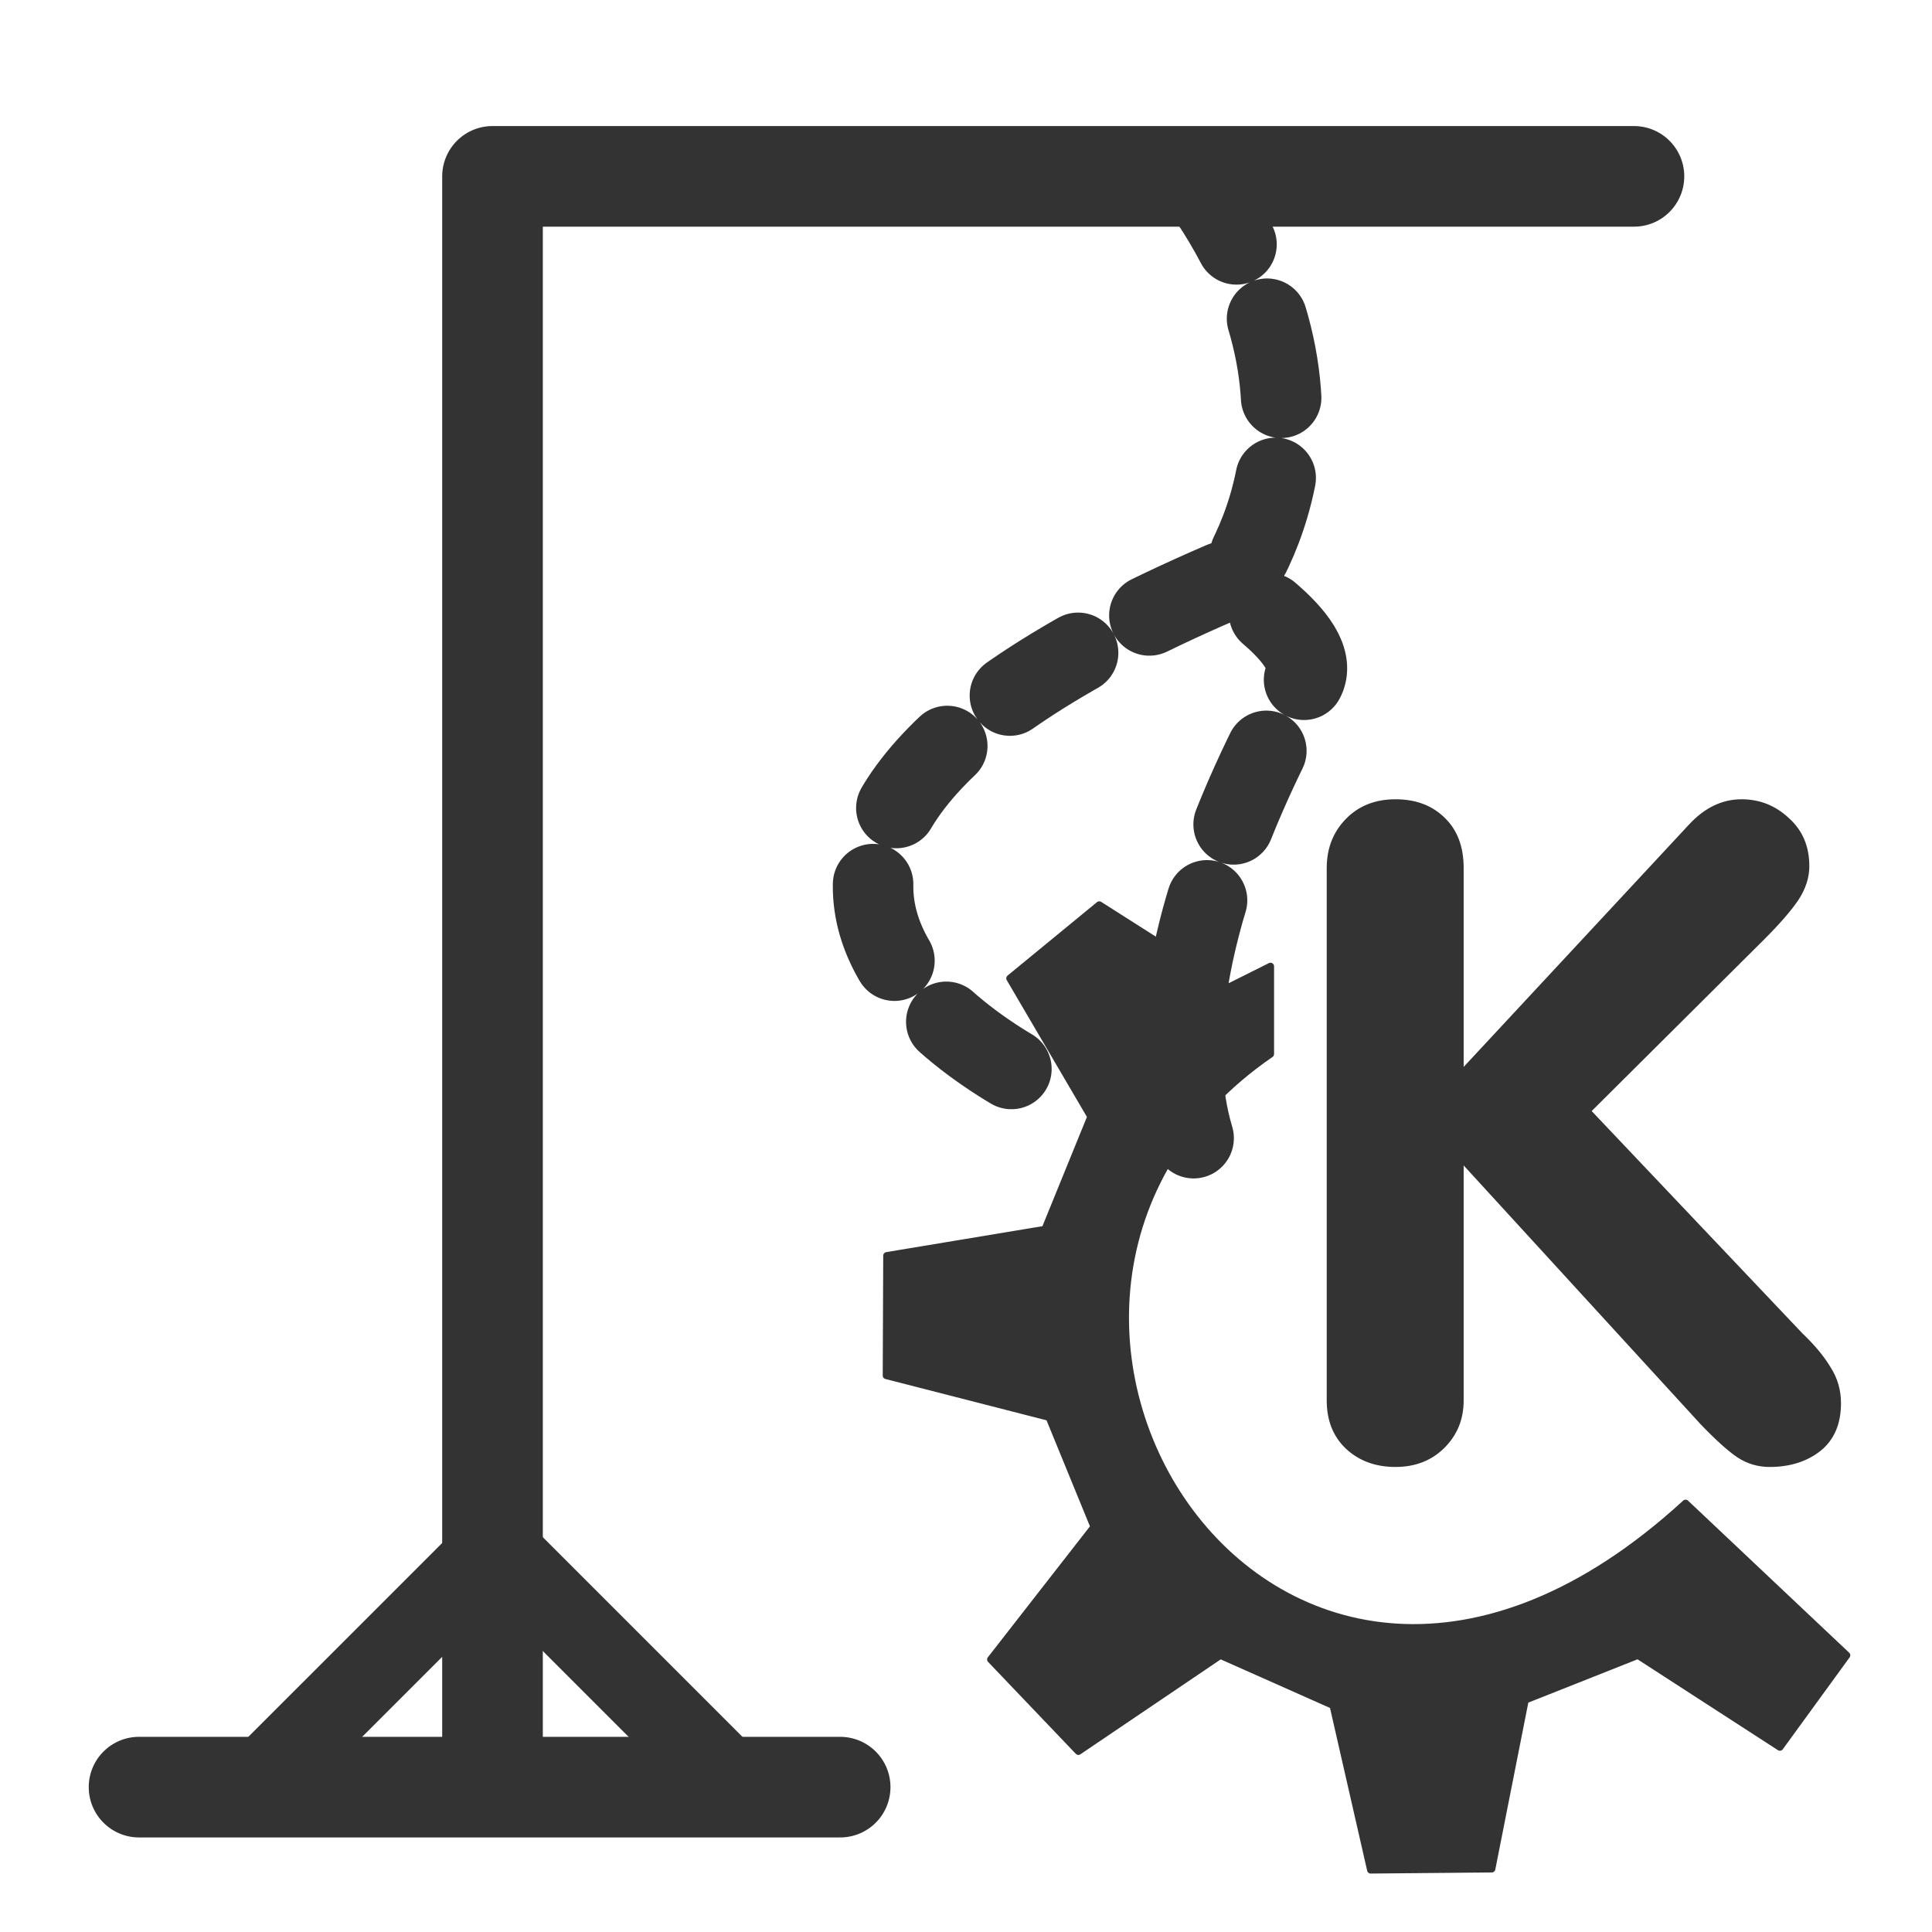 <?xml version="1.0" encoding="UTF-8" standalone="no"?>
<!DOCTYPE svg PUBLIC "-//W3C//DTD SVG 20010904//EN"
"http://www.w3.org/TR/2001/REC-SVG-20010904/DTD/svg10.dtd">
<!-- Created with Inkscape (http://www.inkscape.org/) --><svg height="60" id="svg1" inkscape:version="0.38.1" sodipodi:docbase="/home/danny/flat/scalable/apps" sodipodi:docname="khangman.svg" sodipodi:version="0.32" version="1.0" width="60" x="0" xmlns="http://www.w3.org/2000/svg" xmlns:inkscape="http://www.inkscape.org/namespaces/inkscape" xmlns:sodipodi="http://sodipodi.sourceforge.net/DTD/sodipodi-0.dtd" xmlns:xlink="http://www.w3.org/1999/xlink" xmlns:xml="http://www.w3.org/XML/1998/namespace" y="0">
  <sodipodi:namedview bordercolor="#666666" borderopacity="1.0" id="base" inkscape:cx="32.599607" inkscape:cy="25.506408" inkscape:pageopacity="0.0" inkscape:pageshadow="2" inkscape:window-height="685" inkscape:window-width="1016" inkscape:window-x="0" inkscape:window-y="0" inkscape:zoom="6.9465338" pagecolor="#ffffff"/>
  <defs id="defs3">
    <linearGradient id="linearGradient900">
      <stop id="stop901" offset="0" style="stop-color:#000;stop-opacity:1;"/>
      <stop id="stop902" offset="1" style="stop-color:#fff;stop-opacity:1;"/>
    </linearGradient>
    <linearGradient id="linearGradient903" xlink:href="#linearGradient900"/>
    <linearGradient id="linearGradient904" xlink:href="#linearGradient900"/>
    <linearGradient id="linearGradient905" xlink:href="#linearGradient900"/>
    <linearGradient id="linearGradient906" xlink:href="#linearGradient900"/>
    <linearGradient id="linearGradient907" xlink:href="#linearGradient900"/>
  </defs>
  <path d="M 5.578,58.38 L 27.352,58.38 M 16.555,57.481 L 16.555,8.356 L 52.004,8.356" id="path885" sodipodi:nodetypes="ccccc" sodipodi:stroke-cmyk="(0.0000000 0.0000000 0.0000000 0.80000001)" style="fill:none;fill-rule:evenodd;stroke:#333333;stroke-opacity:1;stroke-width:3.125;stroke-linejoin:round;stroke-linecap:round;fill-opacity:0.75;stroke-dasharray:none;" transform="translate(-1.26,-2.879)"/>
  <path d="M 9.177,54.062 L 16.465,46.774 L 23.213,53.522" id="path886" sodipodi:stroke-cmyk="(0.0000000 0.0000000 0.0000000 0.80000001)" style="fill:none;fill-rule:evenodd;stroke:#333333;stroke-opacity:1;stroke-width:2.5;stroke-linejoin:round;stroke-linecap:round;fill-opacity:0.75;stroke-dasharray:none;" transform="translate(-1.08,1.26)"/>
  <path d="M 38.688,7.816 C 44.267,15.373 39.588,20.952 39.588,20.952" id="path887" sodipodi:nodetypes="cc" sodipodi:stroke-cmyk="(0.0000000 0.0000000 0.0000000 0.80000001)" style="fill:none;fill-rule:evenodd;stroke:#333333;stroke-opacity:1;stroke-width:2.5;stroke-linejoin:round;stroke-linecap:round;fill-opacity:0.75;stroke-dasharray:2.5,2.5;stroke-dashoffset:0;" transform="translate(-1.62,-2.339)"/>
  <path d="M 29.52,15.83 L 29.52,1.838 C 29.52,1.322 29.688,0.893 30.024,0.549 C 30.36,0.205 30.794,0.033 31.325,0.033 C 31.856,0.033 32.286,0.193 32.614,0.514 C 32.95,0.834 33.118,1.276 33.118,1.838 L 33.118,7.065 L 39.024,0.713 C 39.438,0.26 39.903,0.033 40.419,0.033 C 40.895,0.033 41.309,0.197 41.661,0.526 C 42.02,0.846 42.2,1.268 42.2,1.791 C 42.2,2.088 42.106,2.381 41.919,2.67 C 41.731,2.951 41.43,3.299 41.016,3.713 L 36.481,8.225 L 42.024,14.072 C 42.344,14.377 42.591,14.674 42.762,14.963 C 42.942,15.244 43.032,15.557 43.032,15.901 C 43.032,16.447 42.852,16.865 42.493,17.154 C 42.134,17.436 41.688,17.576 41.157,17.576 C 40.844,17.576 40.559,17.49 40.301,17.318 C 40.051,17.147 39.731,16.858 39.341,16.451 L 33.118,9.654 L 33.118,15.83 C 33.118,16.322 32.95,16.736 32.614,17.072 C 32.278,17.408 31.848,17.576 31.325,17.576 C 30.801,17.576 30.368,17.416 30.024,17.096 C 29.688,16.776 29.52,16.354 29.52,15.83 z " id="path847" style="font-size:24;fill:#333333;stroke-width:1pt;font-family:VAG Rounded Black SSi;" transform="matrix(1.182,0,0,1.182,6.31,24.783)"/>
  <path d="M 41.174,45.039 L 45.758,49.842 L 53.181,44.821 L 59.075,47.441 L 61.04,56.045 L 67.371,55.987 L 69.117,47.159 L 75.012,44.821 L 82.434,49.624 L 85.927,44.821 L 77.504,36.872 C 55.913,56.674 37.255,26.153 55.801,13.385 L 55.801,8.8 L 53.617,9.892 L 46.85,5.589 L 42.175,9.428 L 46.413,16.659 L 44.012,22.554 L 35.742,23.927 L 35.716,30.194 L 44.23,32.377 L 46.577,38.108 L 41.174,45.039 z " id="path705" sodipodi:nodetypes="ccccccccccccccccccccccc" sodipodi:stroke-cmyk="(0 0 0 0.8)" style="font-size:12;fill:#333333;fill-rule:evenodd;stroke:#333333;stroke-width:0.375;stroke-linecap:round;stroke-linejoin:round;" transform="matrix(0.594,0,0,0.594,6.31,24.783)"/>
  <path d="M 38.868,17.893 C 17.995,26.89 33.65,33.728 33.65,33.728" id="path906" sodipodi:nodetypes="cc" sodipodi:stroke-cmyk="(0.0000000 0.0000000 0.0000000 0.80000001)" style="fill:none;fill-rule:evenodd;stroke:#333333;stroke-opacity:1;stroke-width:2.5;stroke-linejoin:round;stroke-linecap:round;fill-opacity:0.75;stroke-dasharray:2.5,2.5;stroke-dashoffset:0;" transform="translate(-0.9,0.18)"/>
  <path d="M 37.969,35.167 C 36.349,29.769 40.668,22.211 41.388,20.952 C 42.107,19.692 38.688,17.713 38.688,17.713" id="path907" sodipodi:stroke-cmyk="(0.0000000 0.0000000 0.0000000 0.80000001)" style="fill:none;fill-rule:evenodd;stroke:#333333;stroke-opacity:1;stroke-width:2.5;stroke-linejoin:round;stroke-linecap:round;fill-opacity:0.75;stroke-dasharray:2.5,2.5;stroke-dashoffset:0;" transform="translate(-0.9,0.18)"/>
</svg>
